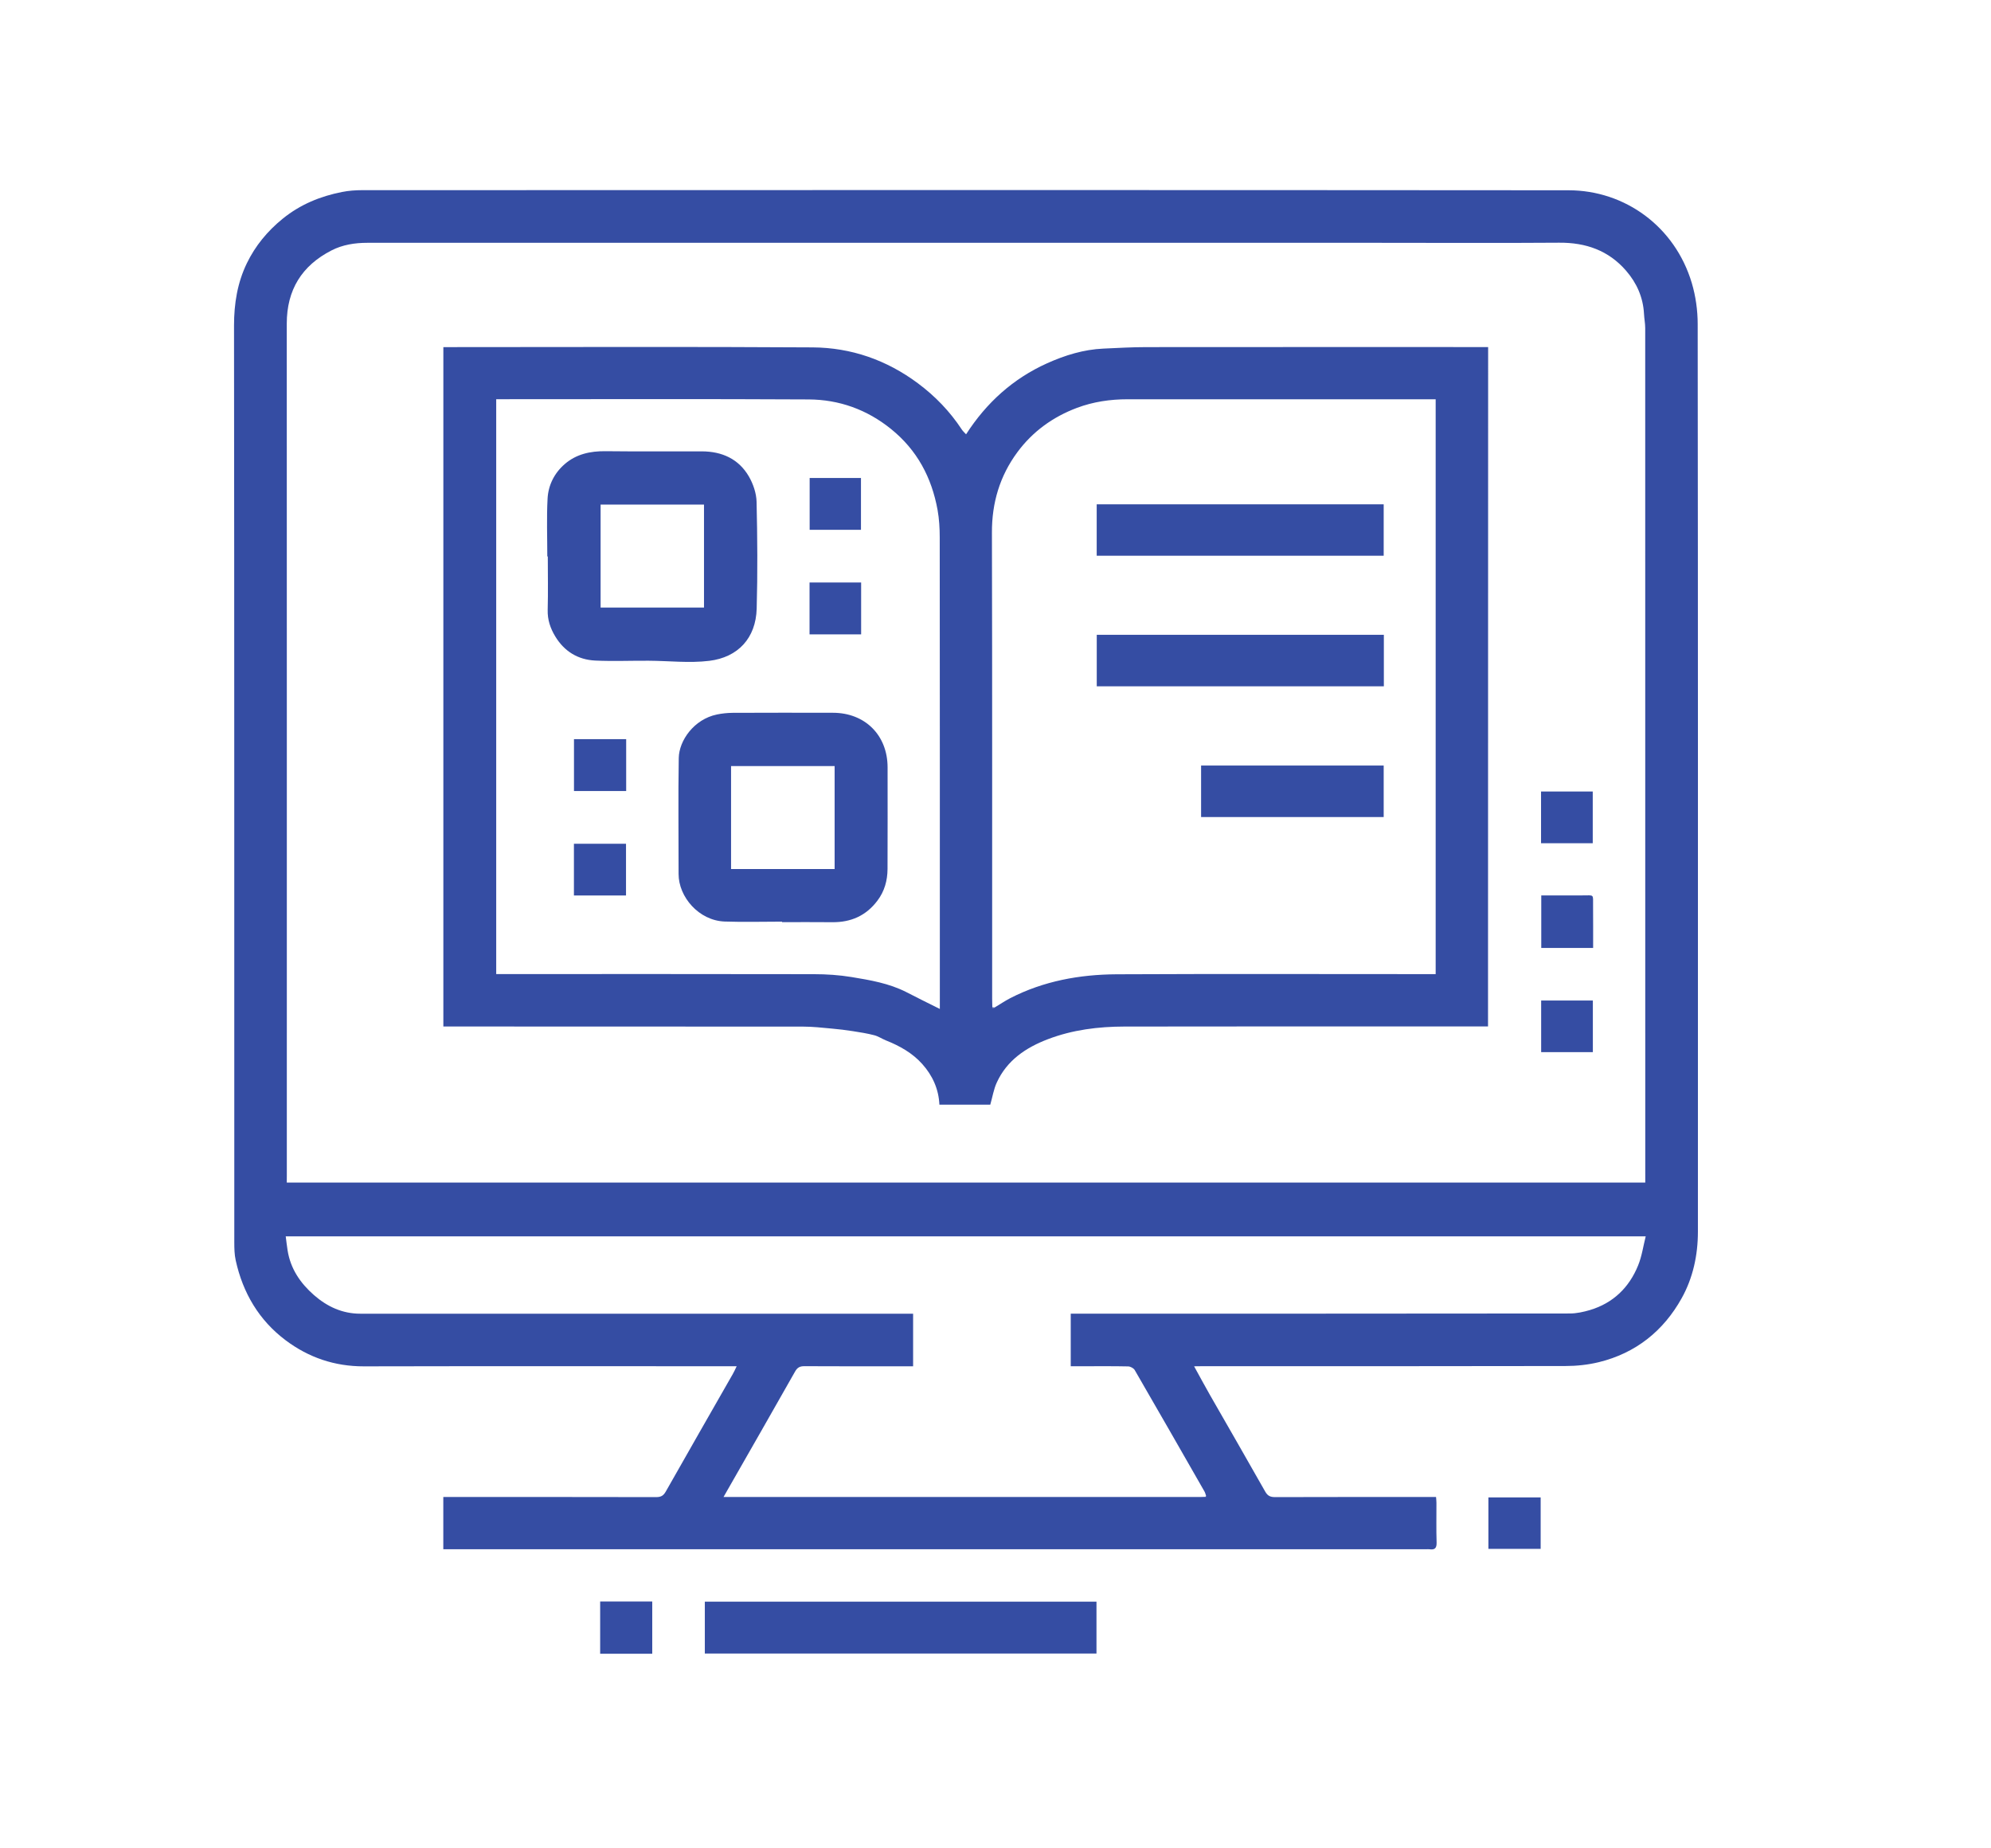 <svg xmlns="http://www.w3.org/2000/svg" xmlns:xlink="http://www.w3.org/1999/xlink" id="Layer_1" x="0px" y="0px" viewBox="0 0 362 336" xml:space="preserve"> <style type="text/css"> .st0{fill:#354DA3;} </style> <g> <path class="st0" d="M217.11,248.37c1.03,1.86,1.93,3.55,2.88,5.21c3.35,5.86,6.73,11.69,10.05,17.57c0.44,0.78,0.94,1,1.79,1 c9.28-0.03,18.56-0.02,27.84-0.02c0.44,0,0.88,0,1.43,0c0.03,0.39,0.07,0.73,0.07,1.07c0.01,2.4-0.05,4.8,0.03,7.2 c0.03,1.04-0.34,1.37-1.3,1.23c-0.2-0.03-0.4,0-0.6,0c-58.99,0-117.99,0-176.98,0c-0.55,0-1.1,0-1.72,0c0-3.19,0-6.26,0-9.5 c0.47,0,0.93,0,1.39,0c12.44,0,24.88-0.01,37.32,0.02c0.88,0,1.32-0.27,1.74-1.01c4.04-7.13,8.12-14.25,12.19-21.37 c0.23-0.39,0.41-0.81,0.7-1.41c-0.64,0-1.1,0-1.56,0c-22.08,0-44.16-0.03-66.23,0.02c-5.3,0.01-10.02-1.6-14.19-4.72 c-4.86-3.64-7.8-8.62-9.1-14.53c-0.24-1.07-0.26-2.2-0.26-3.3c-0.01-55.55,0.01-111.11-0.05-166.66c0-3.99,0.62-7.78,2.33-11.31 c1.53-3.16,3.74-5.85,6.53-8.11c3.2-2.59,6.82-4.07,10.78-4.85c1.2-0.24,2.45-0.33,3.67-0.33c73.11-0.02,146.23-0.04,219.34,0.02 c10.25,0.01,19.34,6.6,22.4,16.86c0.71,2.39,1.07,4.97,1.07,7.47c0.06,54.99,0.05,109.99,0.04,164.98c0,4.27-0.9,8.42-2.95,12.09 c-3.31,5.95-8.35,9.99-15.06,11.63c-1.97,0.48-4.05,0.7-6.07,0.7c-21.96,0.05-43.92,0.03-65.87,0.03 C218.28,248.37,217.81,248.37,217.11,248.37z M219.2,272.1c0.07-0.01,0.13-0.01,0.19-0.02c-0.04-0.07-0.08-0.15-0.12-0.22 c-0.09-0.25-0.15-0.53-0.29-0.76c-4.21-7.36-8.42-14.71-12.67-22.05c-0.2-0.34-0.78-0.65-1.19-0.66c-2.8-0.06-5.6-0.03-8.4-0.03 c-0.67,0-1.34,0-2.04,0c0-3.24,0-6.35,0-9.56c0.53,0,1,0,1.47,0c29.76,0,59.51,0.01,89.27-0.03c1.23,0,2.49-0.28,3.68-0.63 c4.21-1.27,7.11-4.09,8.74-8.11c0.68-1.66,0.93-3.5,1.38-5.28c-82.58,0-164.92,0-247.27,0c0.12,0.92,0.21,1.74,0.34,2.55 c0.53,3.35,2.33,5.97,4.81,8.14c2.39,2.08,5.14,3.37,8.41,3.37c33.04-0.01,66.07,0,99.11,0c0.47,0,0.93,0,1.4,0 c0,3.26,0,6.39,0,9.56c-6.66,0-13.22,0.02-19.78-0.02c-0.83,0-1.27,0.25-1.68,0.97c-4.03,7.12-8.1,14.22-12.16,21.32 c-0.26,0.46-0.52,0.92-0.85,1.49c0.53,0,0.89,0,1.24,0c28.48,0,56.95,0,85.43,0C218.57,272.13,218.88,272.11,219.2,272.1z M52.14,214.97c82.43,0,164.68,0,247,0c0-0.55,0-1.03,0-1.5c0-51.28,0-102.56-0.01-153.83c0-0.86-0.18-1.72-0.22-2.59 c-0.16-3-1.32-5.6-3.25-7.83c-3.19-3.69-7.33-5.14-12.17-5.1c-10.96,0.08-21.92,0.02-32.88,0.02c-61.28,0-122.56,0-183.83,0 c-2.27,0-4.5,0.35-6.52,1.39c-5.39,2.77-8.12,7.17-8.12,13.3c0.02,51.64,0.01,103.28,0.01,154.91 C52.14,214.12,52.14,214.51,52.14,214.97z"></path> <path class="st0" d="M199.36,291.15c0,3.21,0,6.28,0,9.44c-23.74,0-47.43,0-71.21,0c0-3.12,0-6.25,0-9.44 C151.88,291.15,175.57,291.15,199.36,291.15z"></path> <path class="st0" d="M109.12,291.13c3.18,0,6.29,0,9.47,0c0,3.15,0,6.29,0,9.49c-3.15,0-6.28,0-9.47,0 C109.12,297.47,109.12,294.36,109.12,291.13z"></path> <path class="st0" d="M270.62,281.56c0-3.15,0-6.22,0-9.36c3.16,0,6.29,0,9.5,0c0,3.09,0,6.18,0,9.36 C276.98,281.56,273.85,281.56,270.62,281.56z"></path> <path class="st0" d="M219.2,272.1c0.02-0.08,0.05-0.16,0.07-0.24c0.04,0.07,0.08,0.15,0.12,0.22 C219.33,272.09,219.27,272.09,219.2,272.1z"></path> <path class="st0" d="M270.55,186.59c-0.65,0-1.17,0-1.69,0c-21.48,0-42.96-0.02-64.43,0.02c-4.74,0.01-9.42,0.59-13.88,2.29 c-4.02,1.53-7.46,3.83-9.32,7.89c-0.56,1.22-0.77,2.59-1.18,4.02c-2.9,0-6.04,0-9.25,0c-0.13-2.84-1.25-5.3-3.11-7.38 c-1.79-2.01-4.12-3.31-6.61-4.3c-0.72-0.29-1.38-0.75-2.12-0.94c-1.27-0.33-2.58-0.54-3.88-0.74c-1.28-0.2-2.56-0.36-3.84-0.47 c-1.74-0.16-3.48-0.36-5.22-0.36c-21.28-0.02-42.56-0.02-63.83-0.02c-0.51,0-1.02,0-1.58,0c0-41.18,0-82.24,0-123.5 c0.47,0,0.92,0,1.38,0c21.92,0,43.84-0.09,65.75,0.05c7,0.04,13.44,2.28,19.13,6.51c3.16,2.35,5.83,5.12,7.99,8.4 c0.21,0.33,0.52,0.59,0.79,0.89c3.7-5.75,8.54-10.12,14.73-12.91c3.25-1.46,6.64-2.51,10.24-2.67c2.62-0.12,5.24-0.27,7.87-0.27 c20.2-0.02,40.4-0.01,60.59-0.01c0.47,0,0.94,0,1.49,0C270.55,104.27,270.55,145.36,270.55,186.59z M180.85,183.14 c0.95-0.57,1.87-1.19,2.85-1.7c6.06-3.11,12.6-4.29,19.31-4.33c18.84-0.09,37.68-0.03,56.52-0.03c0.47,0,0.94,0,1.5,0 c0-34.89,0-69.65,0-104.5c-0.57,0-1.04,0-1.52,0c-18.16,0-36.32,0-54.48,0c-3.17,0-6.26,0.45-9.24,1.57 c-4.38,1.65-8.05,4.31-10.82,8.06c-3.18,4.31-4.64,9.18-4.62,14.61c0.07,28.24,0.03,56.48,0.04,84.72c0,0.52,0.02,1.04,0.03,1.56 c0.04,0.08,0.08,0.16,0.12,0.24C180.63,183.27,180.74,183.21,180.85,183.14z M170.88,183.41c0-0.48,0-0.99,0-1.5 c0-28.08,0.01-56.15-0.02-84.23c0-1.66-0.1-3.34-0.39-4.97c-1.07-5.9-3.72-10.9-8.47-14.73c-4.39-3.54-9.43-5.34-14.97-5.37 c-18.52-0.1-37.03-0.04-55.55-0.04c-0.42,0-0.85,0-1.26,0c0,34.91,0,69.65,0,104.5c0.55,0,1.02,0,1.49,0 c18.76,0,37.51-0.02,56.27,0.02c2.28,0,4.59,0.15,6.84,0.52c3.4,0.56,6.82,1.14,9.95,2.73 C166.74,181.36,168.73,182.34,170.88,183.41z"></path> <path class="st0" d="M280.19,153.29c0-3.15,0-6.25,0-9.41c3.14,0,6.24,0,9.4,0c0,3.13,0,6.23,0,9.41 C286.51,153.29,283.42,153.29,280.19,153.29z"></path> <path class="st0" d="M289.66,172.32c-3.21,0-6.28,0-9.43,0c0-3.13,0-6.27,0-9.55c2.49,0,4.99-0.01,7.49,0 c2.17,0.01,1.92-0.32,1.93,1.88C289.67,167.16,289.66,169.68,289.66,172.32z"></path> <path class="st0" d="M289.61,181.88c0,3.19,0,6.25,0,9.38c-3.14,0-6.24,0-9.4,0c0-3.12,0-6.21,0-9.38 C283.33,181.88,286.42,181.88,289.61,181.88z"></path> <path class="st0" d="M180.41,183.1c0.15,0.01,0.29,0.03,0.44,0.04c-0.11,0.07-0.21,0.13-0.32,0.2 C180.49,183.26,180.45,183.18,180.41,183.1z"></path> <path class="st0" d="M251.61,115.4c0,3.16,0,6.22,0,9.36c-17.4,0-34.76,0-52.2,0c0-3.11,0-6.21,0-9.36 C216.82,115.4,234.15,115.4,251.61,115.4z"></path> <path class="st0" d="M199.4,101.02c0-3.12,0-6.18,0-9.34c17.39,0,34.75,0,52.18,0c0,3.09,0,6.18,0,9.34 C234.19,101.02,216.83,101.02,199.4,101.02z"></path> <path class="st0" d="M218.38,148.53c0-3.19,0-6.25,0-9.37c11.09,0,22.1,0,33.2,0c0,3.11,0,6.2,0,9.37 C240.52,148.53,229.48,148.53,218.38,148.53z"></path> <path class="st0" d="M99.51,101.15c0-3.5-0.14-7.02,0.05-10.51c0.13-2.45,1.23-4.64,3.11-6.27c2.11-1.83,4.66-2.38,7.43-2.35 c5.84,0.07,11.67,0.01,17.51,0.03c3.66,0.01,6.7,1.37,8.56,4.58c0.78,1.35,1.35,3.04,1.39,4.58c0.15,6.47,0.2,12.96,0.02,19.43 c-0.15,5.35-3.38,8.85-8.63,9.49c-3.61,0.44-7.33,0-11.01-0.02c-3.24-0.02-6.48,0.12-9.71-0.03c-3.15-0.15-5.63-1.67-7.28-4.4 c-0.89-1.47-1.42-3.03-1.37-4.81c0.09-3.24,0.02-6.48,0.02-9.71C99.57,101.15,99.54,101.15,99.51,101.15z M128,91.73 c-6.32,0-12.57,0-18.8,0c0,6.29,0,12.49,0,18.71c6.31,0,12.53,0,18.8,0C128,104.2,128,98.02,128,91.73z"></path> <path class="st0" d="M142.2,167.54c-3.48,0-6.96,0.1-10.43-0.02c-4.74-0.17-8.39-4.51-8.39-8.63c0.01-7.03-0.09-14.06,0.03-21.09 c0.05-3.18,2.77-7.06,6.95-7.92c0.93-0.19,1.89-0.29,2.84-0.3c6.08-0.03,12.16-0.02,18.23-0.01c5.86,0,9.95,4.09,9.95,9.93 c0,6.16,0.02,12.32-0.01,18.47c-0.01,2.09-0.55,4.06-1.85,5.77c-2.06,2.73-4.82,3.94-8.21,3.9c-3.04-0.03-6.08-0.01-9.12-0.01 C142.2,167.6,142.2,167.57,142.2,167.54z M151.75,157.98c0-6.29,0-12.51,0-18.72c-6.32,0-12.57,0-18.83,0c0,6.28,0,12.46,0,18.72 C139.22,157.98,145.47,157.98,151.75,157.98z"></path> <path class="st0" d="M104.35,153.38c3.18,0,6.28,0,9.47,0c0,3.11,0,6.23,0,9.4c-3.16,0-6.29,0-9.47,0 C104.35,159.65,104.35,156.59,104.35,153.38z"></path> <path class="st0" d="M156.57,105.89c0,3.15,0,6.24,0,9.43c-3.1,0-6.19,0-9.38,0c0-3.09,0-6.22,0-9.43 C150.25,105.89,153.35,105.89,156.57,105.89z"></path> <path class="st0" d="M113.85,134.36c0,3.18,0,6.28,0,9.44c-3.18,0-6.31,0-9.49,0c0-3.17,0-6.27,0-9.44 C107.53,134.36,110.63,134.36,113.85,134.36z"></path> <path class="st0" d="M147.21,86.89c3.11,0,6.17,0,9.33,0c0,3.12,0,6.24,0,9.42c-3.1,0-6.16,0-9.33,0 C147.21,93.2,147.21,90.11,147.21,86.89z"></path> </g> </svg>